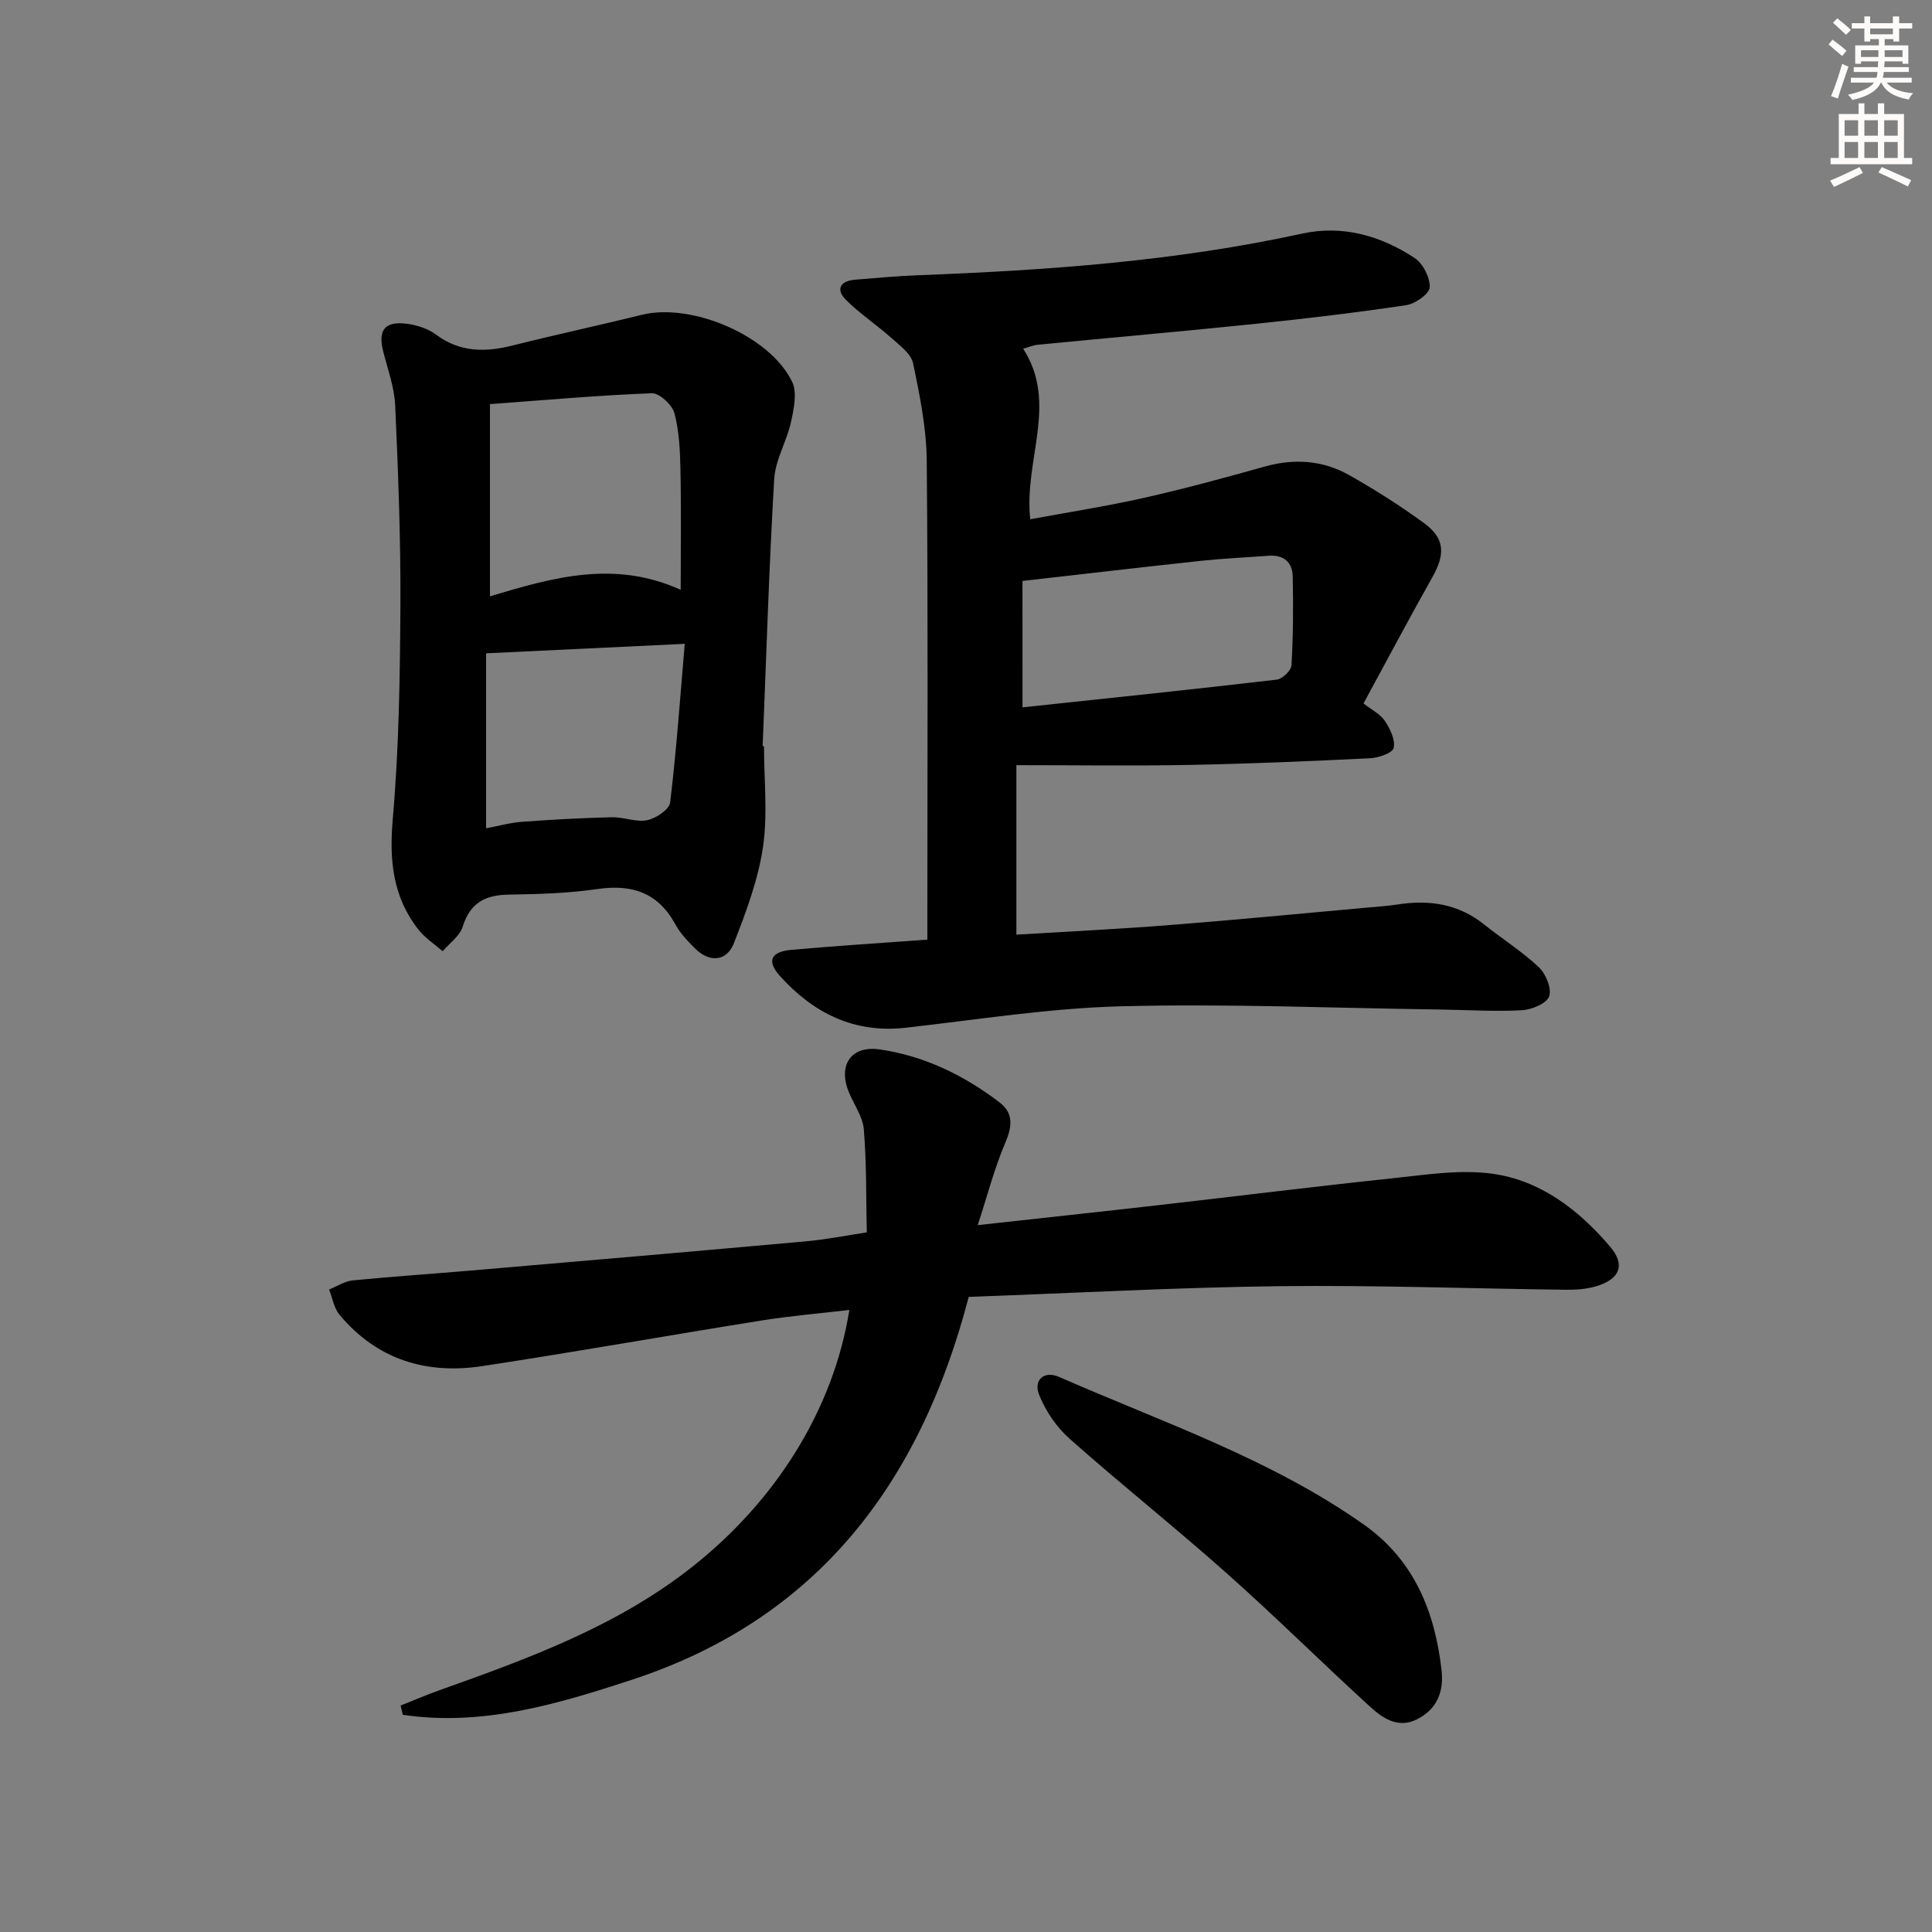 <svg enable-background="new 0 0 400 400" viewBox="0 0 400 400" xmlns="http://www.w3.org/2000/svg"><rect x="0" y="0" width="400" height="400" fill="#808080" stroke="none"/><g fill="#000001"><path d="m192 194.54c0-2.09 0-3.89 0-5.68 0-31.16.16-62.32-.13-93.48-.06-6.74-1.44-13.52-2.82-20.15-.41-1.97-2.73-3.68-4.44-5.21-3.07-2.74-6.55-5.03-9.45-7.92-2.2-2.2-1.2-3.94 1.87-4.19 4.31-.36 8.62-.75 12.93-.92 26.76-1.02 53.4-2.89 79.66-8.63 8.34-1.82 16.25.44 23.25 5.05 1.73 1.14 3.23 4.05 3.14 6.07-.06 1.35-2.99 3.42-4.85 3.7-10.33 1.54-20.72 2.78-31.11 3.85-15.04 1.56-30.1 2.88-45.15 4.34-.97.09-1.9.5-3.07.82 7.33 11.34.12 23.01 1.47 35.32 7.75-1.44 15.68-2.67 23.48-4.42 8.41-1.89 16.75-4.16 25.06-6.49 6.09-1.71 11.96-1.33 17.4 1.72 5.35 3 10.56 6.32 15.52 9.93 4.41 3.21 4.51 6.44 1.77 11.3-4.73 8.38-9.23 16.9-14.23 26.09 1.69 1.33 3.47 2.19 4.42 3.62 1.09 1.63 2.2 3.92 1.82 5.59-.24 1.06-3.15 2.06-4.91 2.14-12.47.61-24.94 1.14-37.42 1.38-11.78.22-23.57.05-35.78.05v35.09c10.65-.65 21.22-1.16 31.77-1.99 13.58-1.06 27.14-2.38 40.71-3.6 2.15-.19 4.32-.33 6.45-.66 6.52-1.01 12.55-.15 17.88 4.12 3.76 3.01 7.9 5.6 11.38 8.89 1.45 1.37 2.7 4.47 2.1 6.05-.56 1.49-3.63 2.73-5.66 2.84-5.64.3-11.31-.07-16.97-.15-21.97-.3-43.96-1.23-65.92-.67-14.9.38-29.76 2.76-44.62 4.44-10.74 1.21-19.16-3.04-26.08-10.72-2.78-3.09-1.88-5.02 2.34-5.4 9.25-.83 18.5-1.41 28.19-2.12zm19.7-48.09c17.48-1.86 35.08-3.69 52.65-5.74 1.16-.14 2.98-1.89 3.04-2.98.35-6.13.39-12.28.25-18.42-.07-2.93-1.9-4.48-4.98-4.25-4.63.35-9.27.55-13.88 1.04-12.15 1.3-24.29 2.73-37.09 4.18.01 8.75.01 17.28.01 26.17z"/><path d="m200.56 268.51c-10.1 38.75-31.45 66.7-69.71 79.26-15.39 5.05-31.03 9.71-47.46 7.26-.15-.64-.29-1.28-.44-1.92 2.69-1.06 5.35-2.21 8.07-3.18 18.34-6.53 36.57-13.16 52.17-25.43 17.39-13.68 29.36-32.63 32.66-53.29-6.15.73-12.16 1.22-18.09 2.17-19.32 3.09-38.59 6.52-57.94 9.46-11.59 1.76-21.8-1.36-29.53-10.64-1.15-1.38-1.46-3.46-2.16-5.22 1.64-.65 3.25-1.73 4.94-1.89 8.43-.83 16.88-1.38 25.32-2.11 22.84-1.96 45.68-3.92 68.51-5.98 4.21-.38 8.37-1.22 12.56-1.85-.16-7.1-.03-14.22-.61-21.29-.22-2.68-2.08-5.21-3.14-7.83-2.23-5.52.51-9.61 6.41-8.76 9.21 1.33 17.43 5.33 24.8 10.95 2.99 2.28 2.64 5.05 1.19 8.43-2.22 5.21-3.65 10.77-5.68 17 13.29-1.47 25.3-2.75 37.29-4.12 16.17-1.84 32.32-3.87 48.51-5.57 6.88-.72 13.97-1.88 20.7-.96 10.04 1.38 17.98 7.52 24.46 15.15 3.16 3.72 1.99 6.67-2.83 8.13-2.02.61-4.25.78-6.38.75-19.8-.24-39.61-.98-59.4-.74-21.25.26-42.5 1.43-64.22 2.22z"/><path d="m158.18 154.5c0 6.99.79 14.1-.22 20.94-1.01 6.76-3.5 13.39-6 19.81-1.49 3.83-5.06 4.08-8 1.17-1.53-1.52-3.1-3.14-4.11-5-3.57-6.58-8.92-8.39-16.11-7.36-6.07.88-12.26 1.07-18.4 1.16-4.87.07-8.01 1.69-9.54 6.63-.6 1.94-2.72 3.41-4.15 5.09-1.68-1.47-3.63-2.72-4.99-4.44-5.35-6.79-6.09-14.39-5.34-22.96 1.28-14.68 1.5-29.48 1.58-44.23.07-13.8-.46-27.6-1.08-41.39-.17-3.73-1.53-7.43-2.47-11.11-1.15-4.47.28-6.38 4.93-5.77 2.07.27 4.33 1 5.98 2.23 5.01 3.73 10.29 3.68 16 2.23 8.84-2.23 17.76-4.13 26.61-6.32 10.3-2.55 26.49 4.28 31.13 13.86 1.09 2.24.35 5.65-.24 8.36-.88 4-3.24 7.81-3.47 11.79-1.08 18.42-1.64 36.86-2.39 55.3.1 0 .19.01.28.01zm-17.25-32.38c0-8.84.12-16.82-.05-24.78-.08-3.95-.24-8.02-1.25-11.79-.47-1.74-3.11-4.19-4.68-4.13-11.06.42-22.1 1.41-33.51 2.25v39.79c13.02-3.9 25.77-7.58 39.49-1.34zm-40.29 49.37c2.52-.47 4.94-1.16 7.39-1.34 6.21-.46 12.43-.8 18.65-.95 2.44-.06 5.02 1.08 7.32.61 1.82-.37 4.58-2.22 4.75-3.68 1.3-10.79 2.06-21.64 3.02-32.83-14.48.69-27.53 1.31-41.13 1.96z"/><path d="m298.46 345.82c.48 4.49-.94 7.99-4.98 10.09-3.98 2.07-7.18-.15-9.86-2.59-9.95-9.09-19.53-18.6-29.6-27.55-10.69-9.51-21.9-18.43-32.6-27.92-2.7-2.4-4.95-5.74-6.29-9.1-1.17-2.94.92-5.08 4.17-3.66 21.42 9.4 43.75 16.92 63.1 30.58 10.4 7.36 14.69 18.02 16.06 30.15z"/></g><path d="m378.6 9.2.8-1c.9.7 1.9 1.4 2.9 2.3l-.9 1.1c-1.1-.9-2-1.7-2.8-2.4zm.5 10.7c.9-2.1 1.6-4.3 2.3-6.7.4.2.8.4 1.3.6-.7 2.1-1.5 4.3-2.2 6.6zm.4-15.2.9-.9c1 .8 2 1.6 2.8 2.4l-1 1c-1-.9-1.9-1.8-2.7-2.5zm12.5-1.3h1.2v1.4h2.7v1.1h-2.7v2.7h-1.2v-.5h-1.8v1.3h4.9v3.8h-1.2v-.5h-3.7c0 .4-.1.9-.1 1.2h5.1v1h-5.2c0 .5-.1.9-.2 1.2h6v1h-5.2c1.1 1.3 2.9 2 5.5 2.2-.4.4-.7.8-.9 1.3-2.9-.5-4.8-1.6-5.7-3.5h-.1c-.8 1.7-2.7 2.9-5.9 3.6-.2-.4-.6-.8-.9-1.1 2.8-.6 4.6-1.4 5.4-2.5h-4.8v-1h5.3c.1-.3.2-.7.2-1.2h-4.9v-1h5c0-.4 0-.8.1-1.2h-3.6v.5h-1.2v-3.8h4.9v-1.3h-1.8v.5h-1.2v-2.7h-2.6v-1.1h2.6v-1.4h1.2v1.4h4.7v-1.4zm-6.7 8.4h3.6c0-.4 0-.9 0-1.4h-3.6zm1.9-4.7h4.7v-1.2h-4.7zm6.7 3.3h-3.7v1.4h3.7z" fill="#fcfbfa"/><path d="m384.7 21.4h1.3v2.2h2.8v-2.2h1.3v2.2h4.1v9.1h1.7v1.3h-16.9v-1.3h1.7v-9.1h4.1v-2.2zm.3 13.2.7 1.2c-1.8.9-3.8 1.9-6 2.9-.2-.4-.5-.8-.8-1.3 2.4-1 4.4-2 6.1-2.8zm-3.1-6.5h2.8v-3.2h-2.8zm0 4.6h2.8v-3.3h-2.8zm4.1-4.6h2.8v-3.2h-2.8zm0 4.6h2.8v-3.3h-2.8zm3.6 1.9c2.1.9 4.1 1.8 6.1 2.7l-.7 1.3c-2.2-1.1-4.2-2-6.1-2.9zm3.3-9.7h-2.8v3.2h2.8zm-2.8 7.8h2.8v-3.3h-2.8z" fill="#fcfbfa"/></svg>
